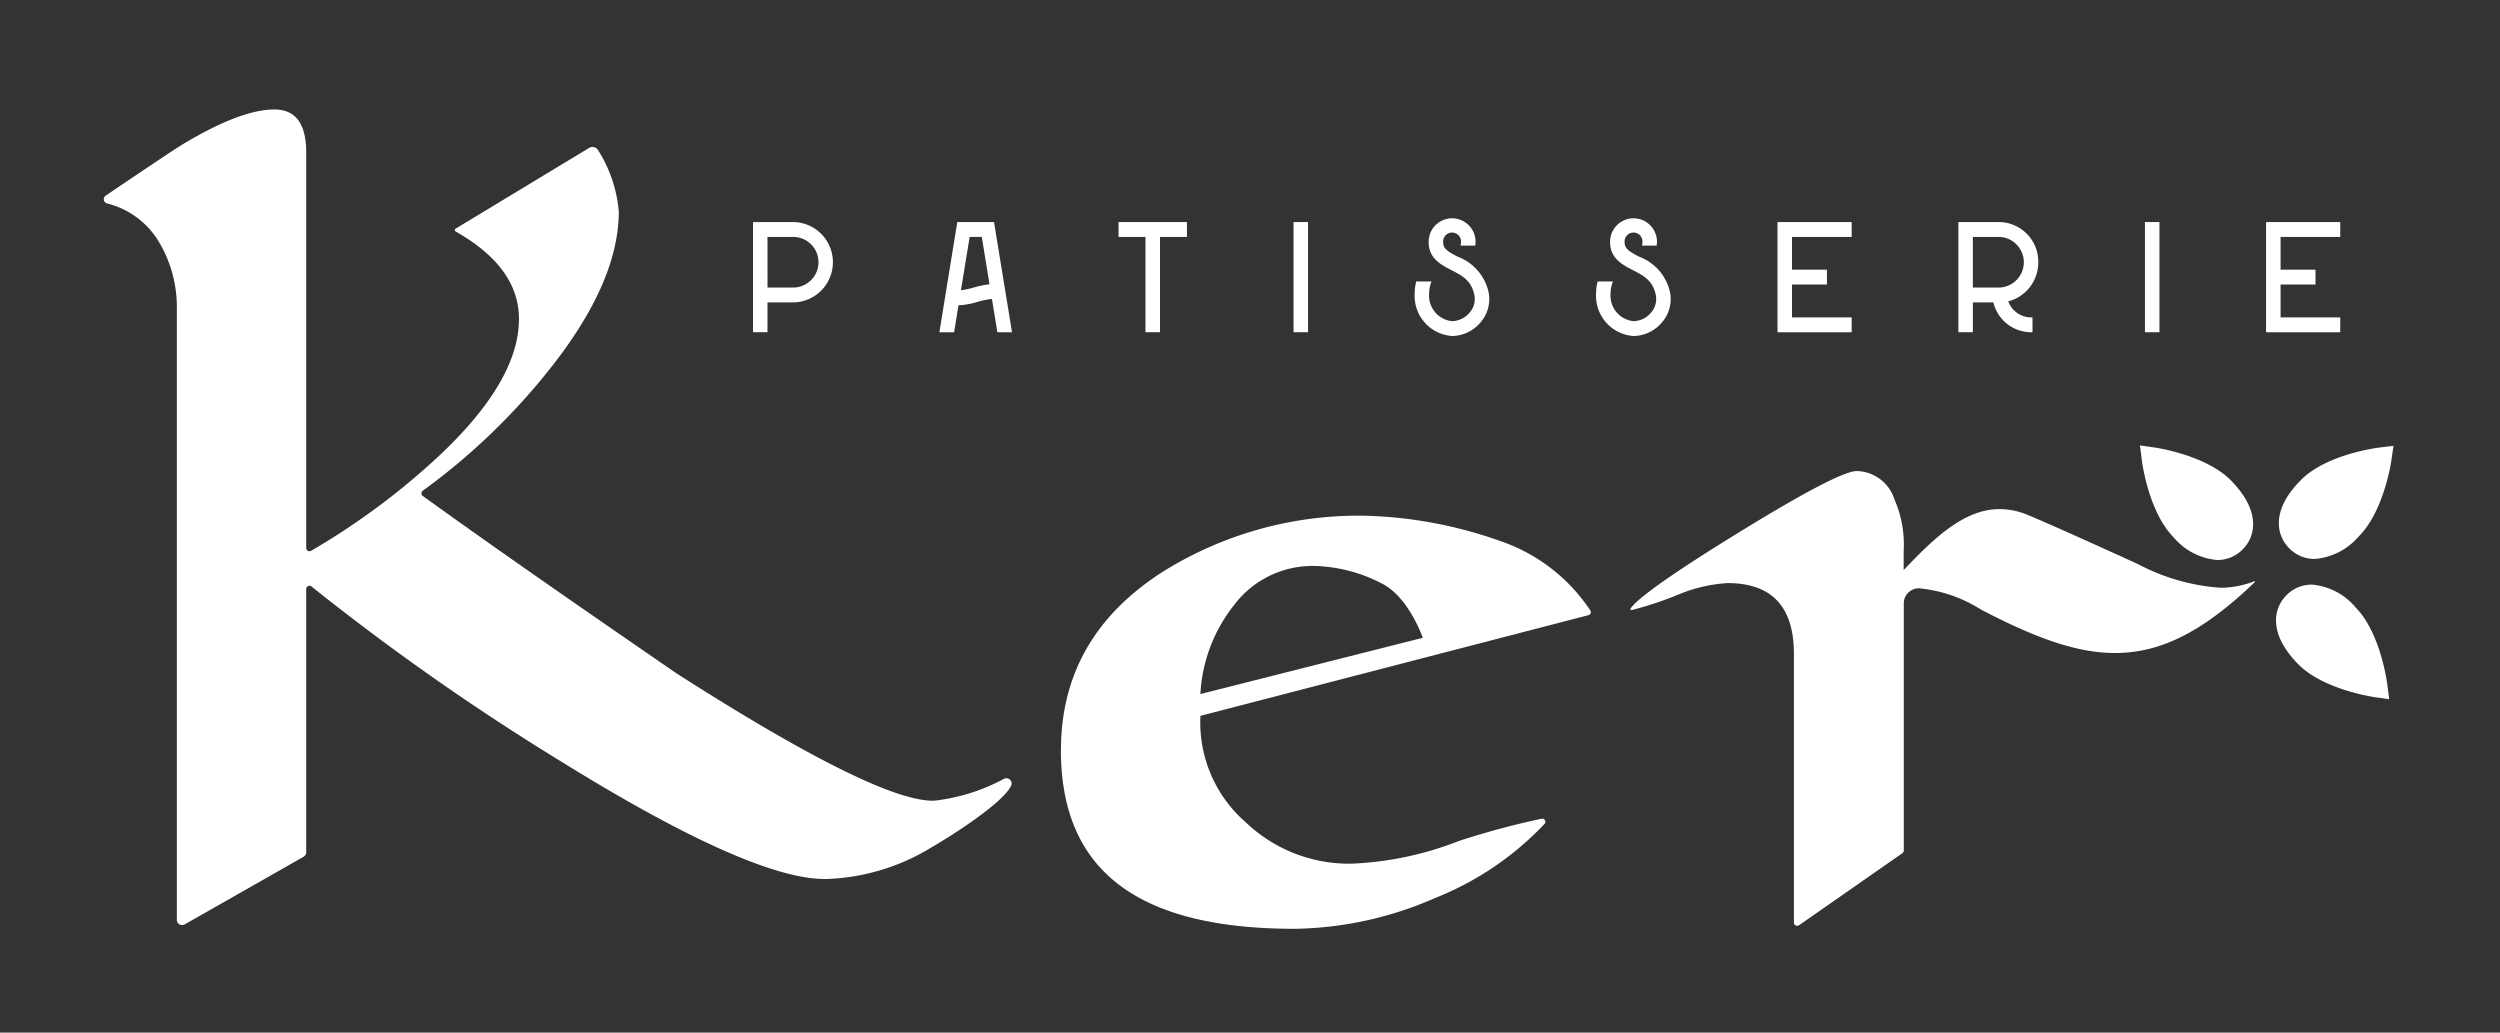 <svg id="グループ_103" data-name="グループ 103" xmlns="http://www.w3.org/2000/svg" xmlns:xlink="http://www.w3.org/1999/xlink" width="195.469" height="80.737" viewBox="0 0 195.469 80.737">
  <rect x="0" y="0" width="195.469" height="80.737" fill="#333333" stroke="none"/>
  <defs>
    <clipPath id="clip-path">
      <rect id="長方形_3" data-name="長方形 3" width="195.469" height="80.737" transform="translate(0 0)" fill="#fff"/>
    </clipPath>
  </defs>
  <g id="グループ_1" data-name="グループ 1" transform="translate(0 0)" clip-path="url(#clip-path)">
    <path id="パス_1" data-name="パス 1" d="M27.586,84.971a.41.41,0,0,1-.613-.357V36.867a9.924,9.924,0,0,0-1.544-5.489,6.564,6.564,0,0,0-3.9-2.771.342.342,0,0,1-.118-.617Q26.836,24.326,27.4,24q4.544-2.743,7.2-2.744,2.486,0,2.487,3.344v30.94a.258.258,0,0,0,.387.221,55.989,55.989,0,0,0,10.075-7.492q6.175-5.831,6.174-10.634,0-4.035-4.944-6.834a.131.131,0,0,1-.009-.226l10.433-6.311a.513.513,0,0,1,.71.179,10.658,10.658,0,0,1,1.614,4.787q0,5.576-5.489,12.435a50.51,50.51,0,0,1-9.837,9.4.253.253,0,0,0,0,.41c6.65,4.786,13.268,9.347,19.857,13.883Q81.826,75.438,86.2,75.3a15.064,15.064,0,0,0,5.449-1.711.407.407,0,0,1,.564.512c-.574,1.311-4.425,3.8-6.319,4.9a16.77,16.77,0,0,1-8.1,2.42q-5.744.131-20.818-9.211A190.7,190.7,0,0,1,37.5,58.552a.253.253,0,0,0-.413.2V79.329a.411.411,0,0,1-.208.357Z" transform="translate(-13.146 -12.696)" fill="#fff"/>
    <path id="パス_2" data-name="パス 2" d="M217.356,122.812q0-8.85,7.956-13.945a28.879,28.879,0,0,1,16-4.379,34.067,34.067,0,0,1,10.369,1.966,13.77,13.77,0,0,1,7.066,5.44.241.241,0,0,1-.152.365l-30.334,7.871a10.345,10.345,0,0,0,3.531,8.313,11.707,11.707,0,0,0,8.313,3.246,25.94,25.94,0,0,0,8.4-1.787,63.558,63.558,0,0,1,6.435-1.73.247.247,0,0,1,.232.4,23.869,23.869,0,0,1-8.545,5.794,28.25,28.25,0,0,1-10.995,2.415c-12.456,0-18.28-4.676-18.28-13.973m10.906-4.381,17.39-4.4s-1.122-3.261-3.268-4.275a11.968,11.968,0,0,0-5.184-1.34,7.666,7.666,0,0,0-6.257,2.994,12.2,12.2,0,0,0-2.681,7.017" transform="translate(-134.402 -64.16)" fill="#fff"/>
    <path id="パス_3" data-name="パス 3" d="M382.832,103.941a.053.053,0,0,0-.02,0,7.244,7.244,0,0,1-2.659.505,16.165,16.165,0,0,1-6.463-1.862c-2.322-1.056-6.542-2.976-8.554-3.816A5.746,5.746,0,0,0,362.9,98.3c-2.685,0-4.983,2.1-7.5,4.765V101.58a8.822,8.822,0,0,0-.715-4.022,3.169,3.169,0,0,0-2.95-2.235q-1.431,0-9.341,4.872-7.369,4.54-8.339,5.857a.088.088,0,0,0,.089.139,27.2,27.2,0,0,0,3.647-1.214,11.859,11.859,0,0,1,3.843-.893q5.184,0,5.185,5.542v21a.255.255,0,0,0,.4.209L355.3,125.2a.254.254,0,0,0,.109-.209V105.668a1.179,1.179,0,0,1,1.179-1.179,10.984,10.984,0,0,1,4.865,1.67c4.091,2.129,7.371,3.391,10.476,3.391,3.55,0,6.873-1.65,10.919-5.538.032-.031.019-.071-.015-.071" transform="translate(-206.556 -58.493)" fill="#fff"/>
    <path id="パス_4" data-name="パス 4" d="M439.555,90.237l-1.149-.166.145,1.151c.021.164.527,4.037,2.471,6.017a5,5,0,0,0,3.434,1.791,2.743,2.743,0,0,0,1.957-.805c1.089-1.069,1.427-3.051-.887-5.408-1.944-1.98-5.808-2.557-5.971-2.581" transform="translate(-271.088 -55.246)" fill="#fff"/>
    <path id="パス_5" data-name="パス 5" d="M472.51,120.383a5,5,0,0,0-3.434-1.792,2.743,2.743,0,0,0-1.957.806c-1.088,1.069-1.427,3.051.887,5.408,1.944,1.981,5.808,2.558,5.971,2.581l1.149.166-.145-1.151c-.021-.164-.527-4.037-2.471-6.017" transform="translate(-288.323 -72.881)" fill="#fff"/>
    <path id="パス_6" data-name="パス 6" d="M474.67,90.29c-.164.021-4.037.527-6.018,2.471-2.357,2.315-2.055,4.3-.986,5.391a2.742,2.742,0,0,0,2,.842,5.049,5.049,0,0,0,3.412-1.729c1.981-1.944,2.558-5.808,2.581-5.971l.166-1.149Z" transform="translate(-288.684 -55.291)" fill="#fff"/>
    <path id="パス_7" data-name="パス 7" d="M154.27,52.928V44.314h3.2a3.143,3.143,0,0,1,0,6.283H155.4v2.33Zm1.134-3.493h2.067a1.98,1.98,0,0,0,0-3.958H155.4Z" transform="translate(-95.393 -26.952)" fill="#fff"/>
    <path id="パス_8" data-name="パス 8" d="M196.983,52.928l-.424-2.6-.152.016a6.116,6.116,0,0,0-.959.208,6.142,6.142,0,0,1-1.372.262l-.132.006-.345,2.11h-1.15l1.4-8.614h2.873l1.406,8.614Zm-2.849-3.278.221-.035a7.242,7.242,0,0,0,.784-.184A7.707,7.707,0,0,1,196.2,49.2l.167-.021-.6-3.7h-.951Z" transform="translate(-119.001 -26.952)" fill="#fff"/>
    <path id="パス_9" data-name="パス 9" d="M231.258,52.927V45.476h-2.107V44.313H234.5v1.163h-2.107v7.451Z" transform="translate(-141.696 -26.951)" fill="#fff"/>
    <rect id="長方形_1" data-name="長方形 1" width="1.134" height="8.614" transform="translate(101.139 17.362)" fill="#fff"/>
    <path id="パス_10" data-name="パス 10" d="M292.751,52.75a3.143,3.143,0,0,1-2.931-3.313,3.7,3.7,0,0,1,.1-.86l.021-.09h1.191l-.052.154a2.47,2.47,0,0,0-.129.8,2,2,0,0,0,1.8,2.149,1.846,1.846,0,0,0,1.4-.712,1.6,1.6,0,0,0,.338-1.323c-.224-1.145-.964-1.527-1.82-1.969-.782-.4-1.754-.906-1.754-2.164a1.832,1.832,0,1,1,3.663,0c0,.034-.018.259-.018.259l-.121,0h-1.029l.022-.136a.762.762,0,0,0,.011-.124.7.7,0,1,0-1.395,0c0,.491.327.709,1.129,1.125a3.862,3.862,0,0,1,2.423,2.78,2.773,2.773,0,0,1-.569,2.285,2.965,2.965,0,0,1-2.286,1.141" transform="translate(-179.21 -26.479)" fill="#fff"/>
    <path id="パス_11" data-name="パス 11" d="M364.15,52.929V44.314h5.8v1.163h-4.664v2.558h2.73V49.2h-2.73v2.569h4.664v1.163Z" transform="translate(-225.172 -26.952)" fill="#fff"/>
    <path id="パス_12" data-name="パス 12" d="M406.877,52.93a3.038,3.038,0,0,1-2.909-2.217l-.034-.116h-1.6v2.33H401.2V44.314h3.2a3.1,3.1,0,0,1,3.048,3.142,3.151,3.151,0,0,1-2.172,3.009l-.182.056.084.171a1.9,1.9,0,0,0,1.7,1.076h.117V52.93Zm-4.547-3.495H404.4a1.98,1.98,0,0,0,0-3.958H402.33Z" transform="translate(-248.079 -26.952)" fill="#fff"/>
    <rect id="長方形_2" data-name="長方形 2" width="1.134" height="8.614" transform="translate(167.708 17.362)" fill="#fff"/>
    <path id="パス_13" data-name="パス 13" d="M464.242,52.929V44.314h5.8v1.163h-4.665v2.558h2.73V49.2h-2.73v2.569h4.665v1.163Z" transform="translate(-287.064 -26.952)" fill="#fff"/>
    <path id="パス_14" data-name="パス 14" d="M329.917,52.75a3.144,3.144,0,0,1-2.931-3.313,3.7,3.7,0,0,1,.1-.86l.021-.09H328.3l-.052.154a2.47,2.47,0,0,0-.129.8,2,2,0,0,0,1.8,2.149,1.846,1.846,0,0,0,1.4-.712,1.6,1.6,0,0,0,.338-1.323c-.224-1.145-.964-1.527-1.82-1.969-.782-.4-1.754-.906-1.754-2.164a1.832,1.832,0,1,1,3.663,0c0,.034-.018.259-.018.259l-.121,0h-1.029l.022-.136a.752.752,0,0,0,.011-.124.7.7,0,1,0-1.395,0c0,.491.327.709,1.129,1.125a3.862,3.862,0,0,1,2.423,2.78,2.773,2.773,0,0,1-.569,2.285,2.965,2.965,0,0,1-2.286,1.141" transform="translate(-202.192 -26.479)" fill="#fff"/>
  </g>
</svg>
